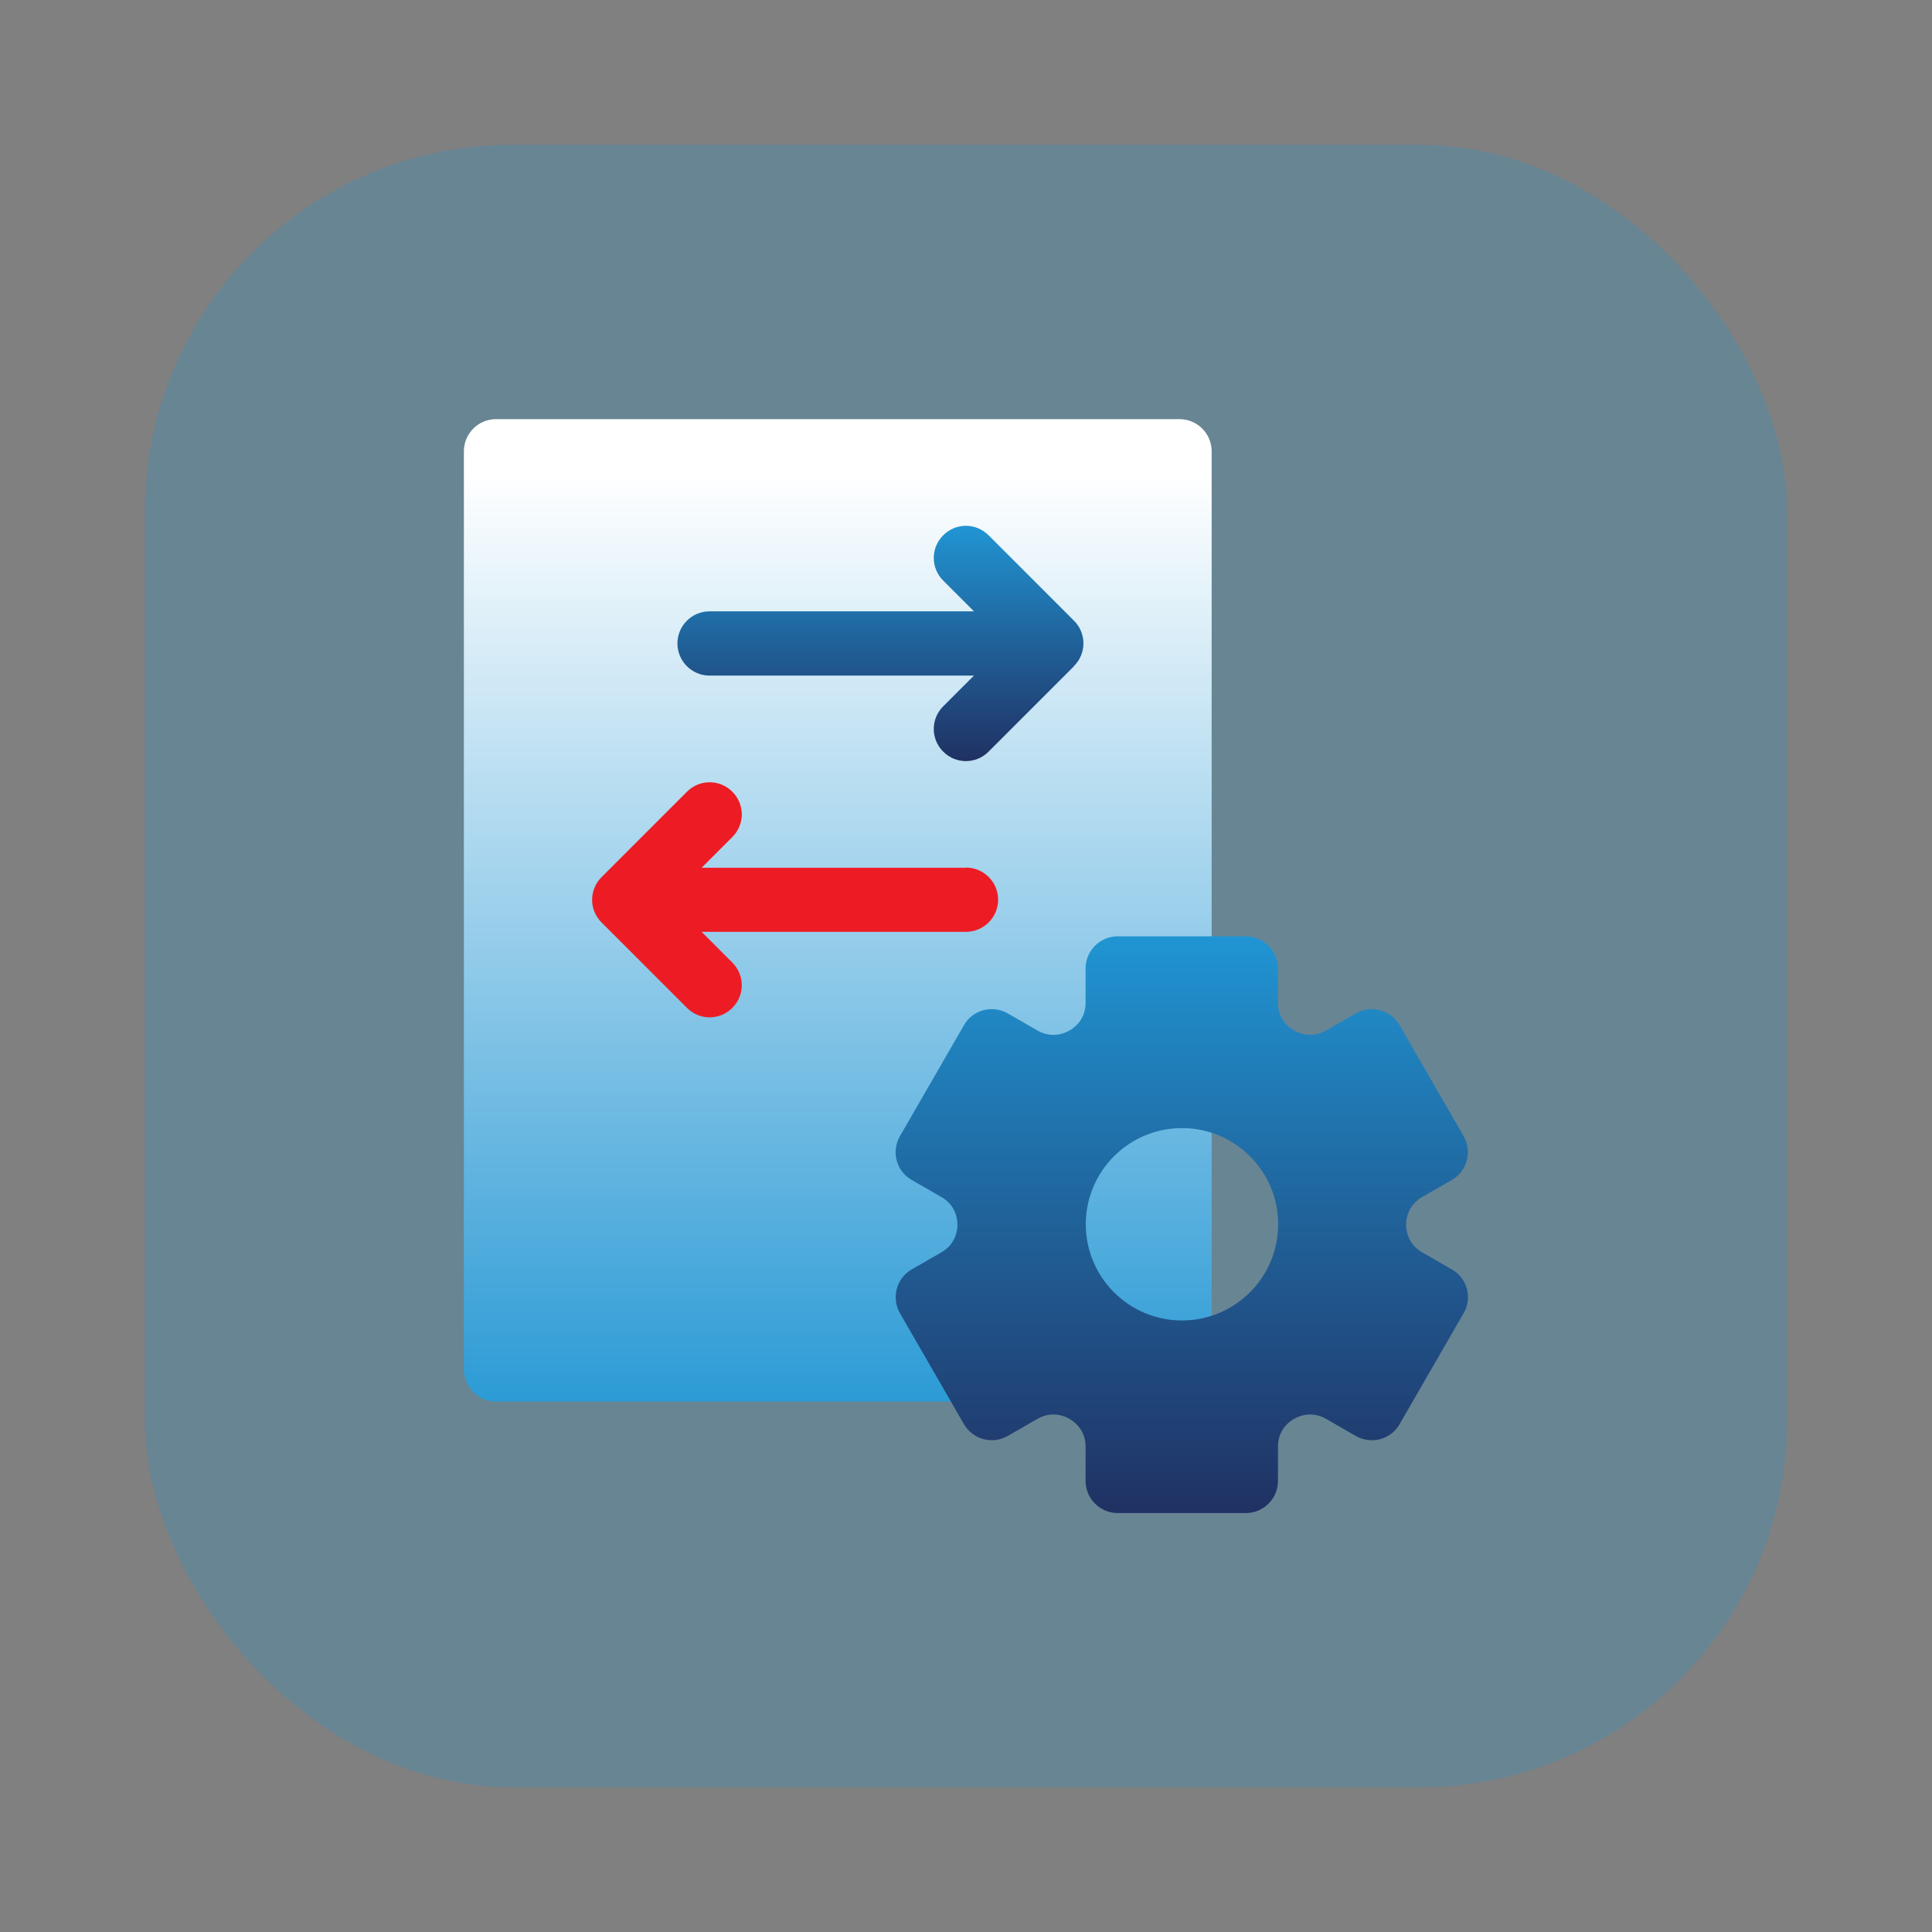 <?xml version="1.0" encoding="UTF-8"?>
<svg id="Layer_1" data-name="Layer 1" xmlns="http://www.w3.org/2000/svg" xmlns:xlink="http://www.w3.org/1999/xlink" viewBox="0 0 95 95">
  <rect x="0" y="0" width="95" height="95" fill="#808080" stroke="none"/>
  <defs>
    <style>
      .cls-1 {
        fill: #2095d3;
        opacity: .25;
      }

      .cls-2 {
        fill: url(#linear-gradient-3);
      }

      .cls-3 {
        fill: url(#linear-gradient-2);
      }

      .cls-4 {
        fill: url(#linear-gradient);
      }

      .cls-5 {
        fill: #ed1c24;
      }
    </style>
    <linearGradient id="linear-gradient" x1="234.26" y1="-634.9" x2="234.26" y2="-552.45" gradientTransform="translate(-96.06 -303.09) scale(.59 -.59)" gradientUnits="userSpaceOnUse">
      <stop offset="0" stop-color="#2095d3"/>
      <stop offset=".99" stop-color="#fff"/>
    </linearGradient>
    <linearGradient id="linear-gradient-2" x1="43.3" y1="25.87" x2="43.3" y2="37.42" gradientUnits="userSpaceOnUse">
      <stop offset="0" stop-color="#2095d3"/>
      <stop offset=".48" stop-color="#20639b"/>
      <stop offset="1" stop-color="#203163"/>
    </linearGradient>
    <linearGradient id="linear-gradient-3" x1="58.12" y1="46.03" x2="58.12" y2="74.39" xlink:href="#linear-gradient-2"/>
  </defs>
  <rect class="cls-1" x="7.12" y="7.12" width="80.76" height="80.76" rx="18.06" ry="18.06"/>
  <g>
    <path class="cls-4" d="M58,68.92H24.39c-.87,0-1.58-.71-1.58-1.58V22.19c0-.87.71-1.58,1.58-1.58h33.61c.87,0,1.58.71,1.58,1.58v45.16c0,.87-.71,1.58-1.58,1.58Z"/>
    <path class="cls-3" d="M52.81,32.76l-4.2,4.2c-.62.62-1.61.62-2.23,0s-.62-1.61,0-2.23l1.51-1.51h-13c-.87,0-1.58-.71-1.58-1.58s.71-1.58,1.58-1.58h13l-1.51-1.51c-.62-.62-.62-1.61,0-2.23.62-.62,1.61-.62,2.23,0l4.2,4.2c.62.62.62,1.61,0,2.23Z"/>
    <path class="cls-5" d="M47.5,42.67h-13l1.51-1.51c.62-.62.62-1.61,0-2.23s-1.61-.62-2.23,0l-4.2,4.2c-.62.62-.62,1.61,0,2.23l4.2,4.2c.62.62,1.61.62,2.23,0s.62-1.61,0-2.23l-1.51-1.51h13c.87,0,1.58-.71,1.58-1.58s-.71-1.58-1.58-1.58Z"/>
    <path class="cls-2" d="M71.39,62.42l-1.46-.84c-.71-.41-.79-1.09-.79-1.36s.08-.95.79-1.36l1.46-.84c.75-.43,1.01-1.4.58-2.15l-3.15-5.46c-.43-.75-1.4-1.01-2.15-.58l-1.46.84c-.71.41-1.34.14-1.58,0-.24-.14-.79-.54-.79-1.36v-1.69c0-.87-.71-1.58-1.58-1.58h-6.3c-.87,0-1.58.71-1.58,1.58v1.69c0,.82-.55,1.23-.79,1.36-.24.14-.86.41-1.58,0l-1.46-.84c-.75-.43-1.72-.18-2.15.58l-3.15,5.46c-.43.75-.18,1.72.58,2.15l1.46.84c.71.41.79,1.09.79,1.36s-.08.95-.79,1.36l-1.46.84c-.75.43-1.01,1.4-.58,2.15l3.15,5.46c.43.75,1.4,1.01,2.15.58l1.46-.84c.71-.41,1.34-.14,1.58,0s.79.54.79,1.36v1.69c0,.87.71,1.58,1.58,1.58h6.3c.87,0,1.58-.71,1.58-1.58v-1.69c0-.82.55-1.23.79-1.36.24-.14.86-.41,1.58,0l1.46.84c.75.43,1.72.18,2.15-.58l3.15-5.46c.44-.75.18-1.72-.58-2.15ZM58.12,64.93c-2.61,0-4.73-2.12-4.73-4.73s2.12-4.73,4.73-4.73,4.73,2.12,4.73,4.73-2.12,4.73-4.73,4.73Z"/>
  </g>
</svg>